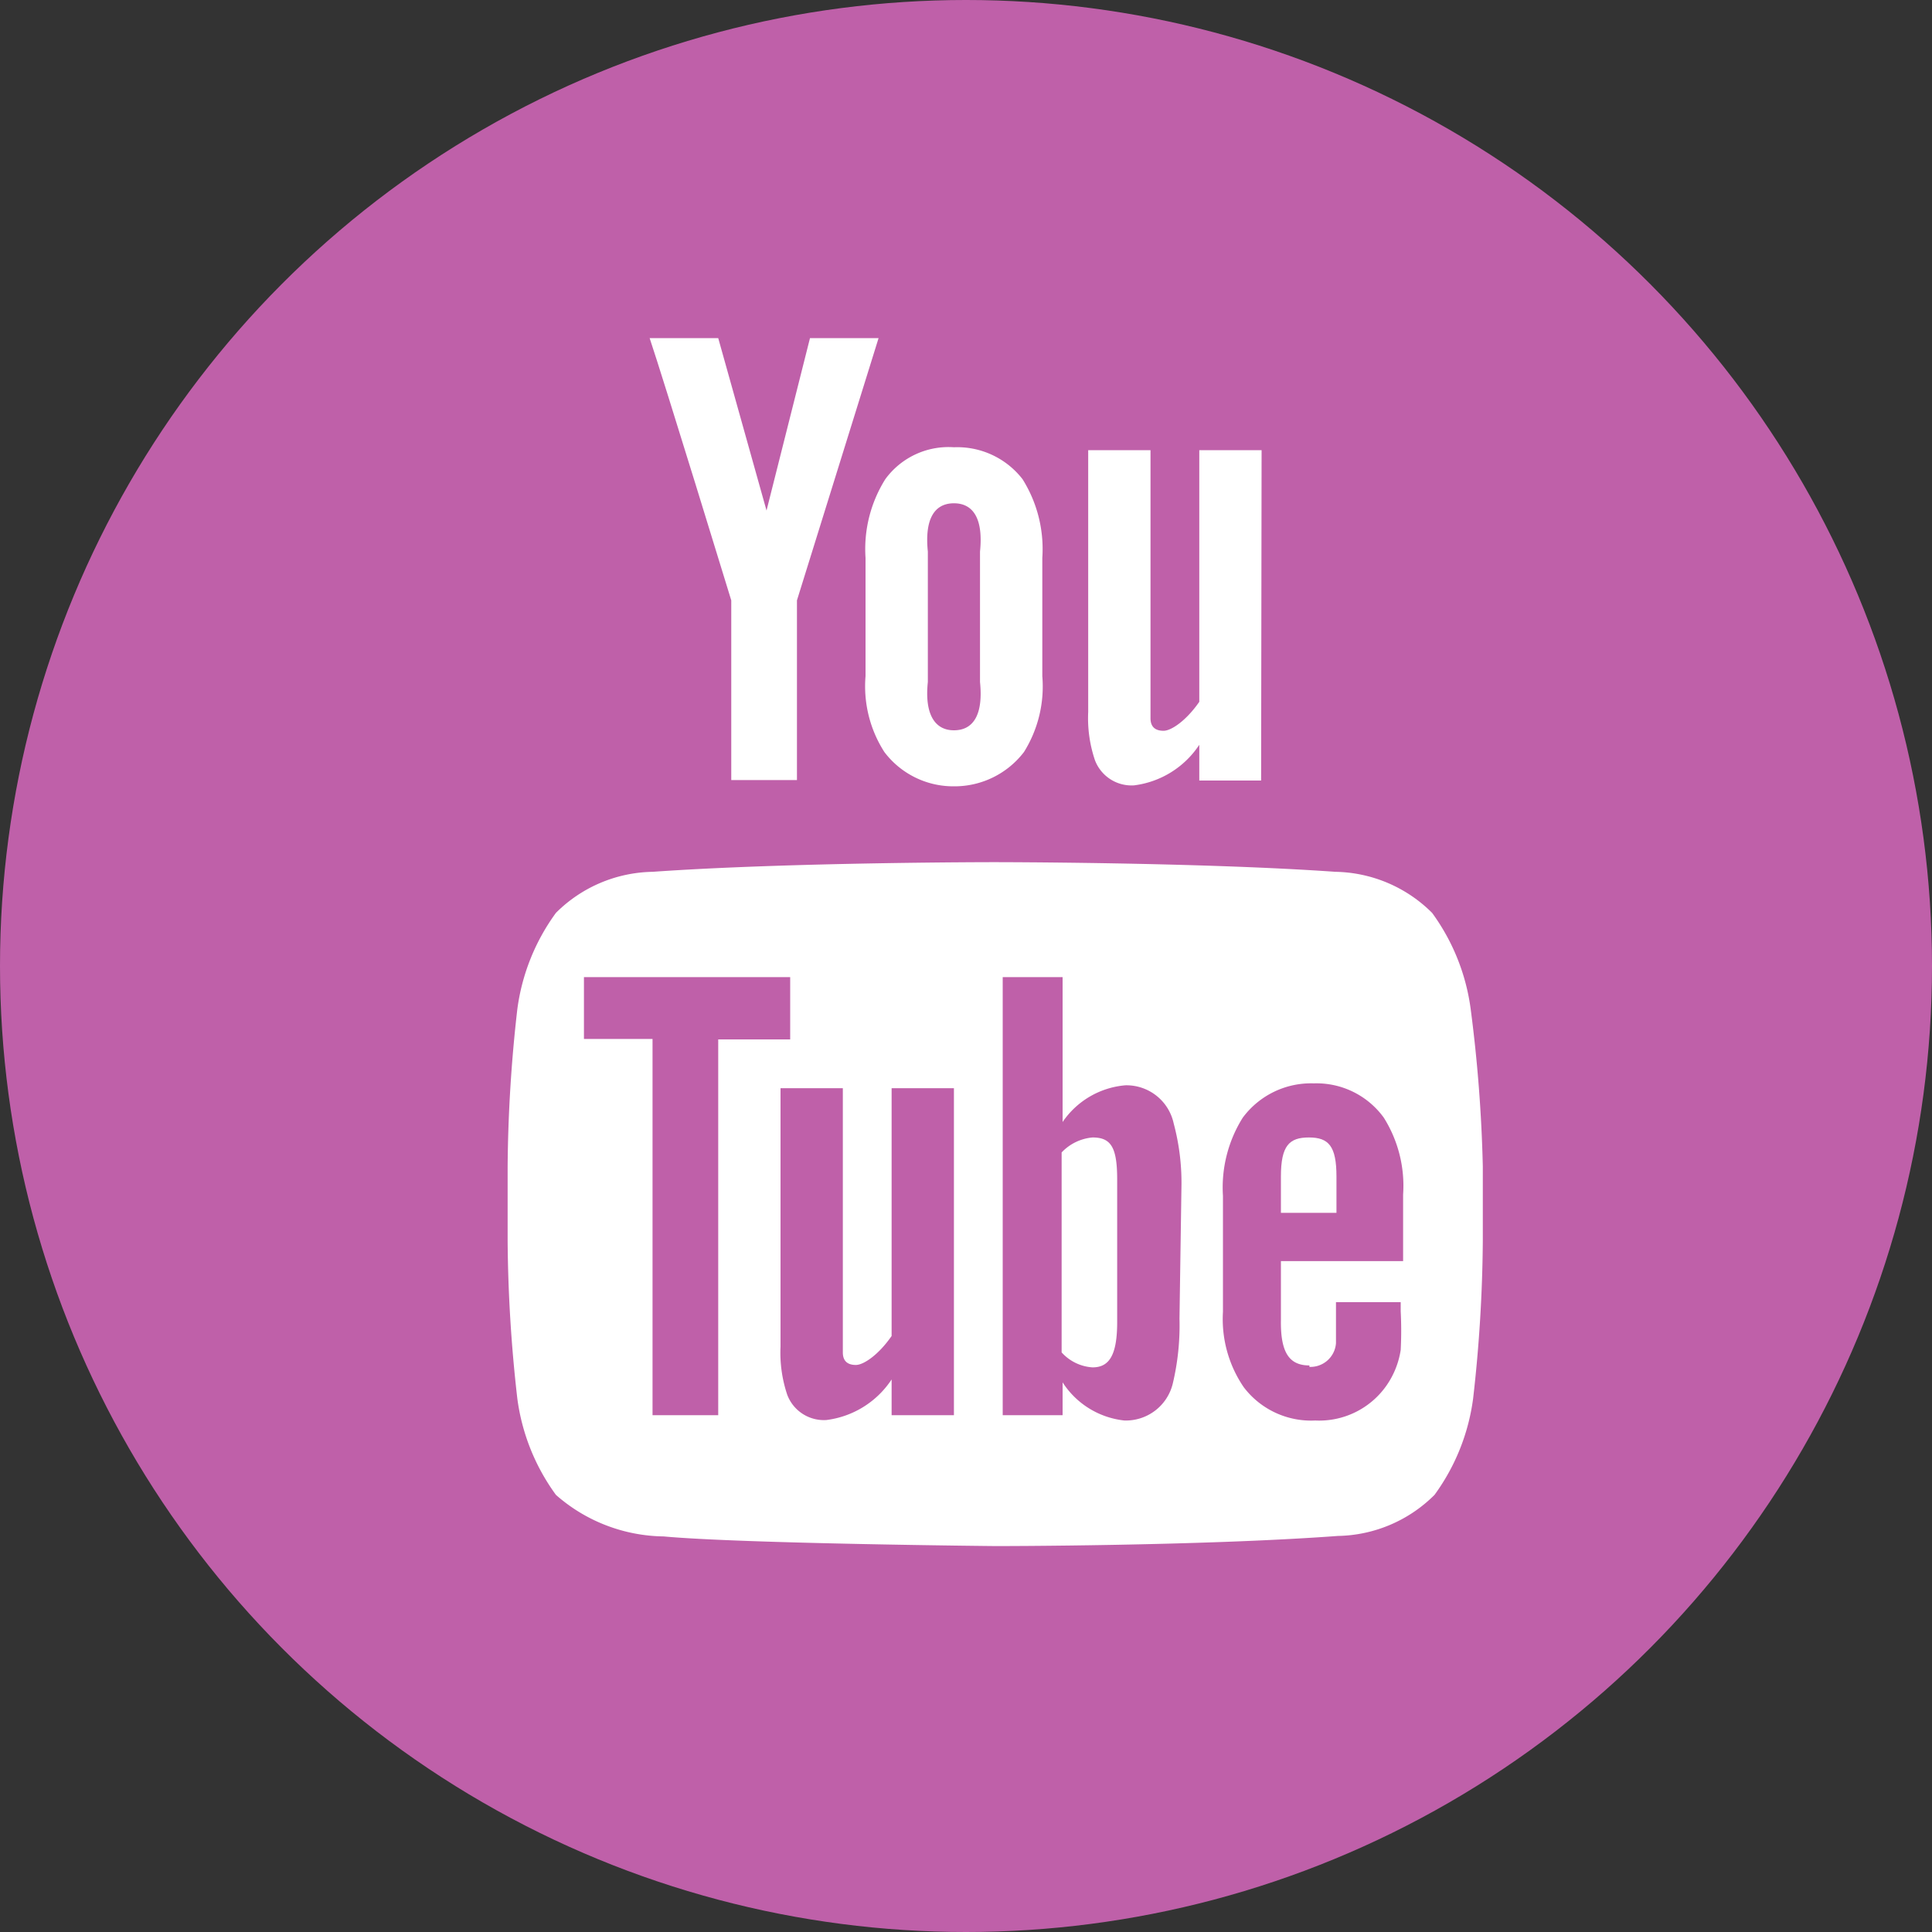 <svg xmlns="http://www.w3.org/2000/svg" viewBox="0 0 40 40"><rect x="0" y="0" width="40" height="40" fill="#333333" stroke="none"/><defs><style>.cls-1{fill:#bf60a9;}.cls-2{fill:#fff;}</style></defs><title>ico_youtube_on</title><g id="レイヤー_2" data-name="レイヤー 2"><g id="レイヤー_1-2" data-name="レイヤー 1"><circle class="cls-1" cx="20" cy="20" r="20"/><path id="u" class="cls-2" d="M26.11,16.16H24.83v-.74a1.9,1.9,0,0,1-1.35.84.81.81,0,0,1-.81-.52,2.72,2.72,0,0,1-.14-1V9.32h1.29v5.55c0,.19.11.26.27.26s.47-.21.74-.6V9.32h1.29Z"/><path id="o" class="cls-2" d="M21.58,11.55a2.72,2.72,0,0,0-.41-1.63,1.71,1.71,0,0,0-1.42-.66,1.62,1.62,0,0,0-1.42.66,2.72,2.72,0,0,0-.41,1.63V14a2.52,2.52,0,0,0,.39,1.57,1.79,1.79,0,0,0,1.44.71,1.81,1.81,0,0,0,1.45-.71A2.56,2.56,0,0,0,21.58,14Zm-1.29,2.57c.07.68-.14,1-.54,1s-.61-.34-.54-1V11.42c-.07-.68.14-1,.54-1s.61.32.54,1Z"/><path id="y" class="cls-2" d="M16.5,12.43v3.72H15.14V12.43S13.74,7.86,13.45,7h1.42l1,3.57L16.77,7h1.42Z"/><path class="cls-2" d="M27.67,24.36c0-.63-.16-.81-.57-.81s-.58.17-.58.81v.75h1.15Z"/><path class="cls-2" d="M22.62,23.55a1,1,0,0,0-.64.31V28a.94.94,0,0,0,.64.31c.35,0,.51-.26.51-.94V24.42C23.13,23.75,23,23.55,22.62,23.55Z"/><path class="cls-2" d="M30.45,20.9a4.34,4.34,0,0,0-.8-2,2.9,2.9,0,0,0-2-.85c-2.83-.2-7.07-.2-7.07-.2h0s-4.24,0-7.07.2a2.9,2.9,0,0,0-2,.85,4.34,4.34,0,0,0-.8,2,30.31,30.31,0,0,0-.2,3.26v1.53a30.31,30.31,0,0,0,.2,3.26,4.34,4.34,0,0,0,.8,2,3.44,3.44,0,0,0,2.23.86c1.62.15,6.88.2,6.88.2s4.25,0,7.08-.21a2.9,2.9,0,0,0,2-.85,4.34,4.34,0,0,0,.8-2,30.34,30.34,0,0,0,.2-3.26V24.15A30.34,30.34,0,0,0,30.45,20.9ZM14.87,29.3H13.51V21.51H12.09V20.23h4.27v1.29H14.87Zm4.88,0H18.46v-.74a1.9,1.9,0,0,1-1.35.84.81.81,0,0,1-.81-.52,2.73,2.73,0,0,1-.14-1V22.53h1.29V28c0,.19.11.26.27.26s.47-.21.74-.6V22.53h1.29Zm4.67-2a5.21,5.21,0,0,1-.14,1.35,1,1,0,0,1-1,.76A1.74,1.74,0,0,1,22,28.62v.68H20.76V20.23H22v3a1.75,1.75,0,0,1,1.3-.76,1,1,0,0,1,1,.79,4.75,4.75,0,0,1,.16,1.35Zm2.69,1a.53.53,0,0,0,.55-.49c0-.07,0-.36,0-.85H29v.19a7.72,7.72,0,0,1,0,.8,1.75,1.75,0,0,1-.29.73,1.7,1.7,0,0,1-1.48.73,1.75,1.75,0,0,1-1.48-.69,2.5,2.5,0,0,1-.43-1.56V24.76a2.72,2.72,0,0,1,.41-1.62,1.76,1.76,0,0,1,1.47-.71,1.72,1.72,0,0,1,1.45.71,2.65,2.65,0,0,1,.4,1.59v1.38H26.52v1.22C26.51,28,26.69,28.27,27.11,28.27Z"/></g></g></svg>